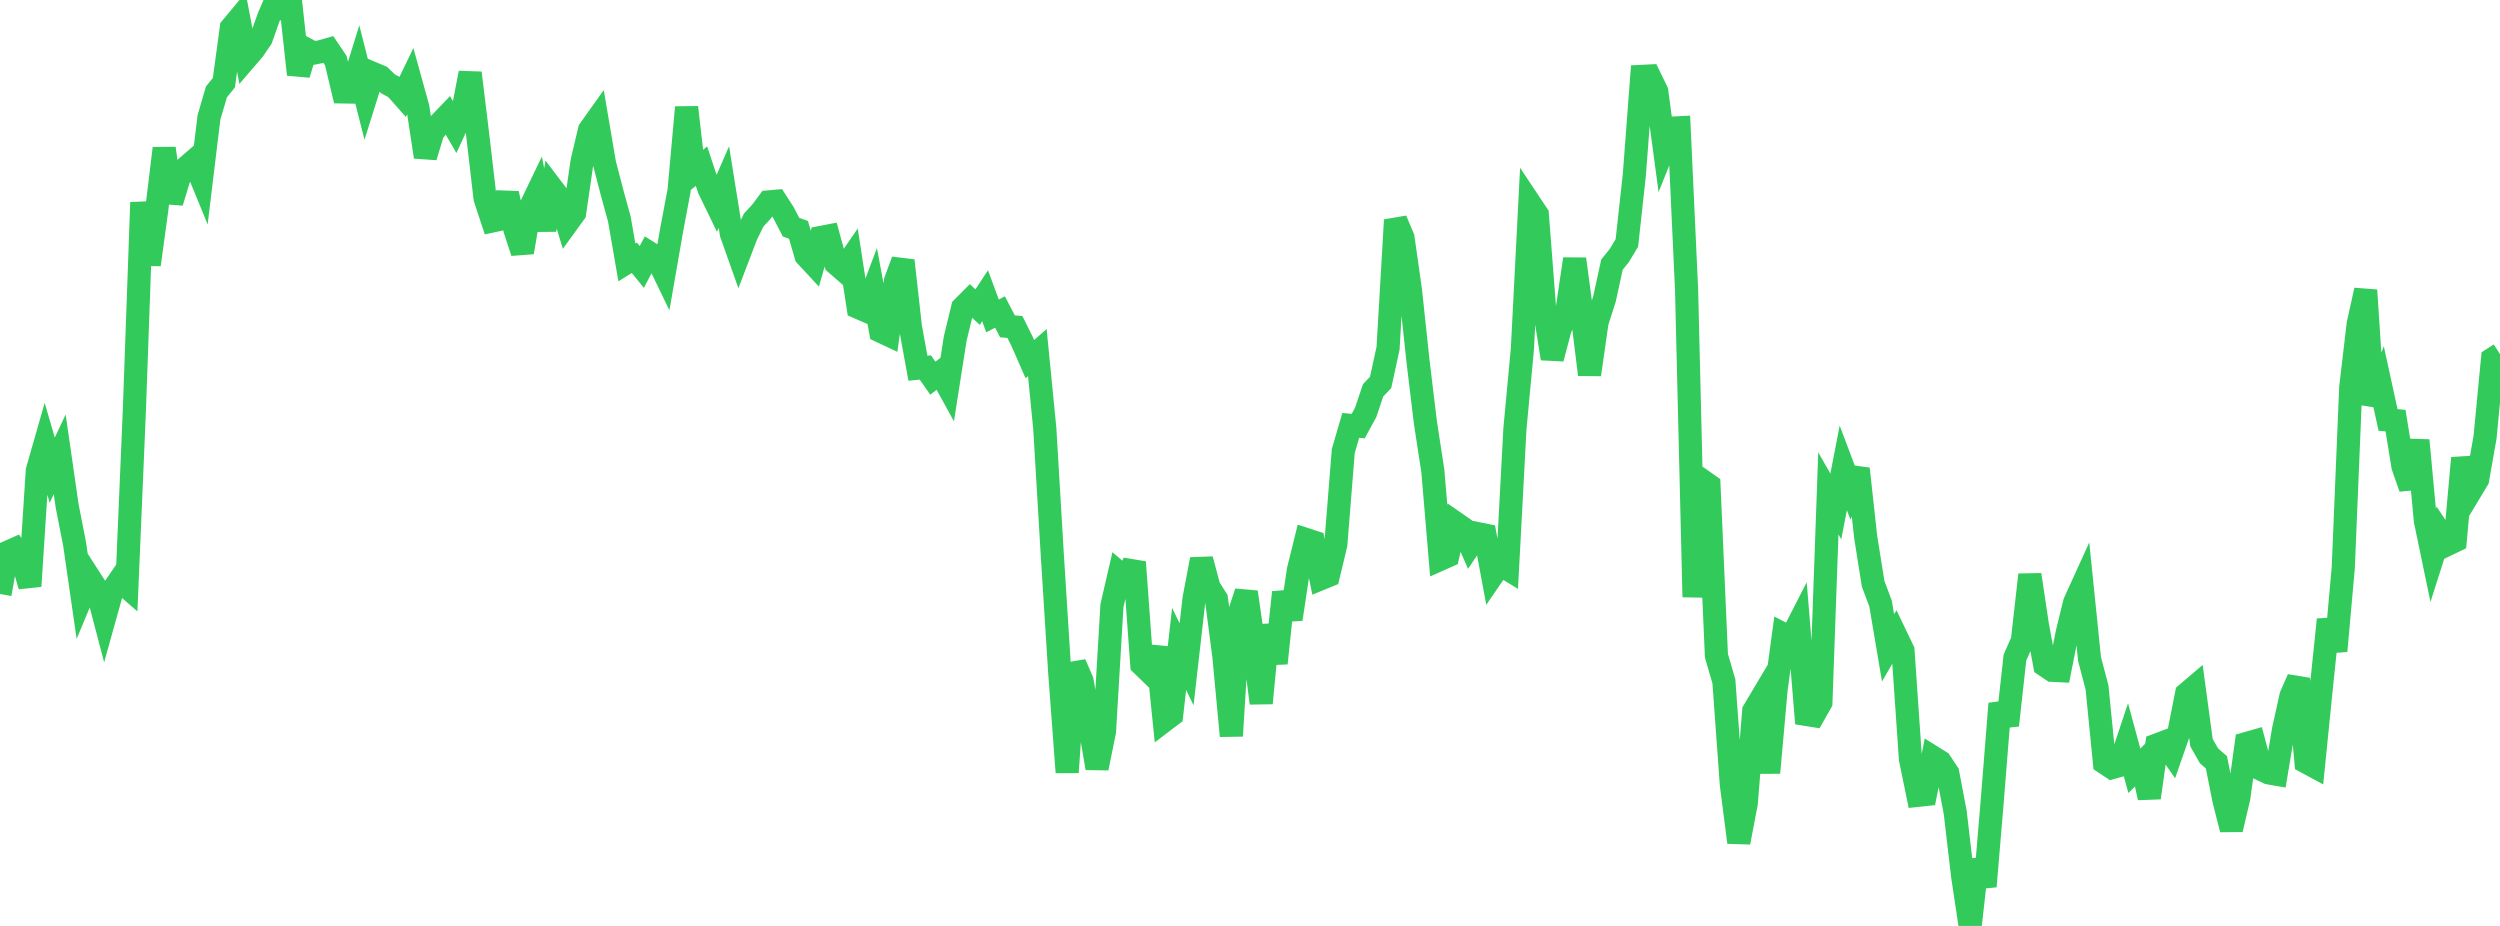 <?xml version="1.0" standalone="no"?>
<!DOCTYPE svg PUBLIC "-//W3C//DTD SVG 1.1//EN" "http://www.w3.org/Graphics/SVG/1.1/DTD/svg11.dtd">

<svg width="135" height="50" viewBox="0 0 135 50" preserveAspectRatio="none" 
  xmlns="http://www.w3.org/2000/svg"
  xmlns:xlink="http://www.w3.org/1999/xlink">


<polyline points="0.0, 32.075 0.403, 29.827 0.806, 29.647 1.209, 30.235 1.612, 31.652 2.015, 25.416 2.418, 24.007 2.821, 25.39 3.224, 24.533 3.627, 27.33 4.03, 29.38 4.433, 32.173 4.836, 31.208 5.239, 31.837 5.642, 33.374 6.045, 31.929 6.448, 31.34 6.851, 31.691 7.254, 22.203 7.657, 10.932 8.06, 14.291 8.463, 11.33 8.866, 8.012 9.269, 10.926 9.672, 9.592 10.075, 9.028 10.478, 8.679 10.881, 9.662 11.284, 6.34 11.687, 4.964 12.09, 4.465 12.493, 1.5 12.896, 1.018 13.299, 3.139 13.701, 2.671 14.104, 2.078 14.507, 0.936 14.91, 0.0 15.313, 0.425 15.716, 0.339 16.119, 4.022 16.522, 2.649 16.925, 2.868 17.328, 2.789 17.731, 2.675 18.134, 3.273 18.537, 4.964 18.94, 4.971 19.343, 3.671 19.746, 5.257 20.149, 3.971 20.552, 4.142 20.955, 4.529 21.358, 4.743 21.761, 5.198 22.164, 4.362 22.567, 5.817 22.97, 8.471 23.373, 7.141 23.776, 6.64 24.179, 6.219 24.582, 6.911 24.985, 6.036 25.388, 3.939 25.791, 7.247 26.194, 10.709 26.597, 11.929 27.0, 11.842 27.403, 10.444 27.806, 12.393 28.209, 13.625 28.612, 11.245 29.015, 10.407 29.418, 12.406 29.821, 10.186 30.224, 10.719 30.627, 12.051 31.03, 11.495 31.433, 8.716 31.836, 7.016 32.239, 6.451 32.642, 8.822 33.045, 10.373 33.448, 11.842 33.851, 14.169 34.254, 13.918 34.657, 14.415 35.06, 13.65 35.463, 13.902 35.866, 14.736 36.269, 12.419 36.672, 10.278 37.075, 5.796 37.478, 9.304 37.881, 8.971 38.284, 10.193 38.687, 11.025 39.09, 10.102 39.493, 12.62 39.896, 13.757 40.299, 12.703 40.701, 11.88 41.104, 11.446 41.507, 10.903 41.91, 10.867 42.313, 11.494 42.716, 12.268 43.119, 12.413 43.522, 13.803 43.925, 14.238 44.328, 12.822 44.731, 12.745 45.134, 14.226 45.537, 14.576 45.94, 13.99 46.343, 16.599 46.746, 16.774 47.149, 15.708 47.552, 17.883 47.955, 18.073 48.358, 15.167 48.761, 14.072 49.164, 17.665 49.567, 19.883 49.97, 19.845 50.373, 20.421 50.776, 20.114 51.179, 20.847 51.582, 18.279 51.985, 16.616 52.388, 16.211 52.791, 16.583 53.194, 15.97 53.597, 17.06 54.0, 16.847 54.403, 17.622 54.806, 17.658 55.209, 18.471 55.612, 19.394 56.015, 19.04 56.418, 23.131 56.821, 29.908 57.224, 36.289 57.627, 41.706 58.03, 35.845 58.433, 36.773 58.836, 39.121 59.239, 41.479 59.642, 39.5 60.045, 32.711 60.448, 30.962 60.851, 31.306 61.254, 30.355 61.657, 35.882 62.06, 36.273 62.463, 34.959 62.866, 38.917 63.269, 38.611 63.672, 35.04 64.075, 35.873 64.478, 32.336 64.881, 30.205 65.284, 31.714 65.687, 32.349 66.09, 35.436 66.493, 39.74 66.896, 33.194 67.299, 31.974 67.701, 34.785 68.104, 37.971 68.507, 33.761 68.91, 35.813 69.313, 31.988 69.716, 33.433 70.119, 30.761 70.522, 29.134 70.925, 29.265 71.328, 31.248 71.731, 31.083 72.134, 29.397 72.537, 24.356 72.94, 22.971 73.343, 23.01 73.746, 22.27 74.149, 21.075 74.552, 20.656 74.955, 18.807 75.358, 11.883 75.761, 12.836 76.164, 15.671 76.567, 19.453 76.97, 22.801 77.373, 25.429 77.776, 30.2 78.179, 30.021 78.582, 28.232 78.985, 28.512 79.388, 29.423 79.791, 28.817 80.194, 28.898 80.597, 31.062 81.0, 30.475 81.403, 30.721 81.806, 23.152 82.209, 18.842 82.612, 10.982 83.015, 11.588 83.418, 16.805 83.821, 19.362 84.224, 17.836 84.627, 16.711 85.03, 13.986 85.433, 16.982 85.836, 20.228 86.239, 17.397 86.642, 16.144 87.045, 14.292 87.448, 13.789 87.851, 13.119 88.254, 9.447 88.657, 4.125 89.06, 4.105 89.463, 4.934 89.866, 7.932 90.269, 6.921 90.672, 6.9 91.075, 15.641 91.478, 32.238 91.881, 25.923 92.284, 26.206 92.687, 35.41 93.09, 36.791 93.493, 42.364 93.896, 45.488 94.299, 43.366 94.701, 38.39 95.104, 37.713 95.507, 41.729 95.91, 37.222 96.313, 34.255 96.716, 34.465 97.119, 33.678 97.522, 38.576 97.925, 38.641 98.328, 37.931 98.731, 26.644 99.134, 27.351 99.537, 25.266 99.94, 26.333 100.343, 25.316 100.746, 28.995 101.149, 31.521 101.552, 32.601 101.955, 34.986 102.358, 34.287 102.761, 35.125 103.164, 40.986 103.567, 42.947 103.97, 42.904 104.373, 40.888 104.776, 41.14 105.179, 41.749 105.582, 43.876 105.985, 47.322 106.388, 50.0 106.791, 46.434 107.194, 47.865 107.597, 43.057 108.0, 37.995 108.403, 39.165 108.806, 35.512 109.209, 34.595 109.612, 31.037 110.015, 33.73 110.418, 35.923 110.821, 36.196 111.224, 36.216 111.627, 34.188 112.03, 32.539 112.433, 31.652 112.836, 35.59 113.239, 37.121 113.642, 41.184 114.045, 41.451 114.448, 41.339 114.851, 40.135 115.254, 41.623 115.657, 41.223 116.06, 43.079 116.463, 40.231 116.866, 40.079 117.269, 40.66 117.672, 39.501 118.075, 37.467 118.478, 37.124 118.881, 40.102 119.284, 40.813 119.687, 41.164 120.09, 43.195 120.493, 44.788 120.896, 43.073 121.299, 40.154 121.701, 40.04 122.104, 41.542 122.507, 41.734 122.91, 41.805 123.313, 39.395 123.716, 37.574 124.119, 36.657 124.522, 41.144 124.925, 41.362 125.328, 37.363 125.731, 33.459 126.134, 35.153 126.537, 30.647 126.94, 20.919 127.343, 17.497 127.746, 15.672 128.149, 21.85 128.552, 20.833 128.955, 22.678 129.358, 22.712 129.761, 25.189 130.164, 26.344 130.567, 23.779 130.97, 28.114 131.373, 30.049 131.776, 28.785 132.179, 29.391 132.582, 29.197 132.985, 24.735 133.388, 26.56 133.791, 25.891 134.194, 23.602 134.597, 19.384 135.0, 19.123" fill="none" stroke="#32ca5b" stroke-width="1.25"/>

</svg>